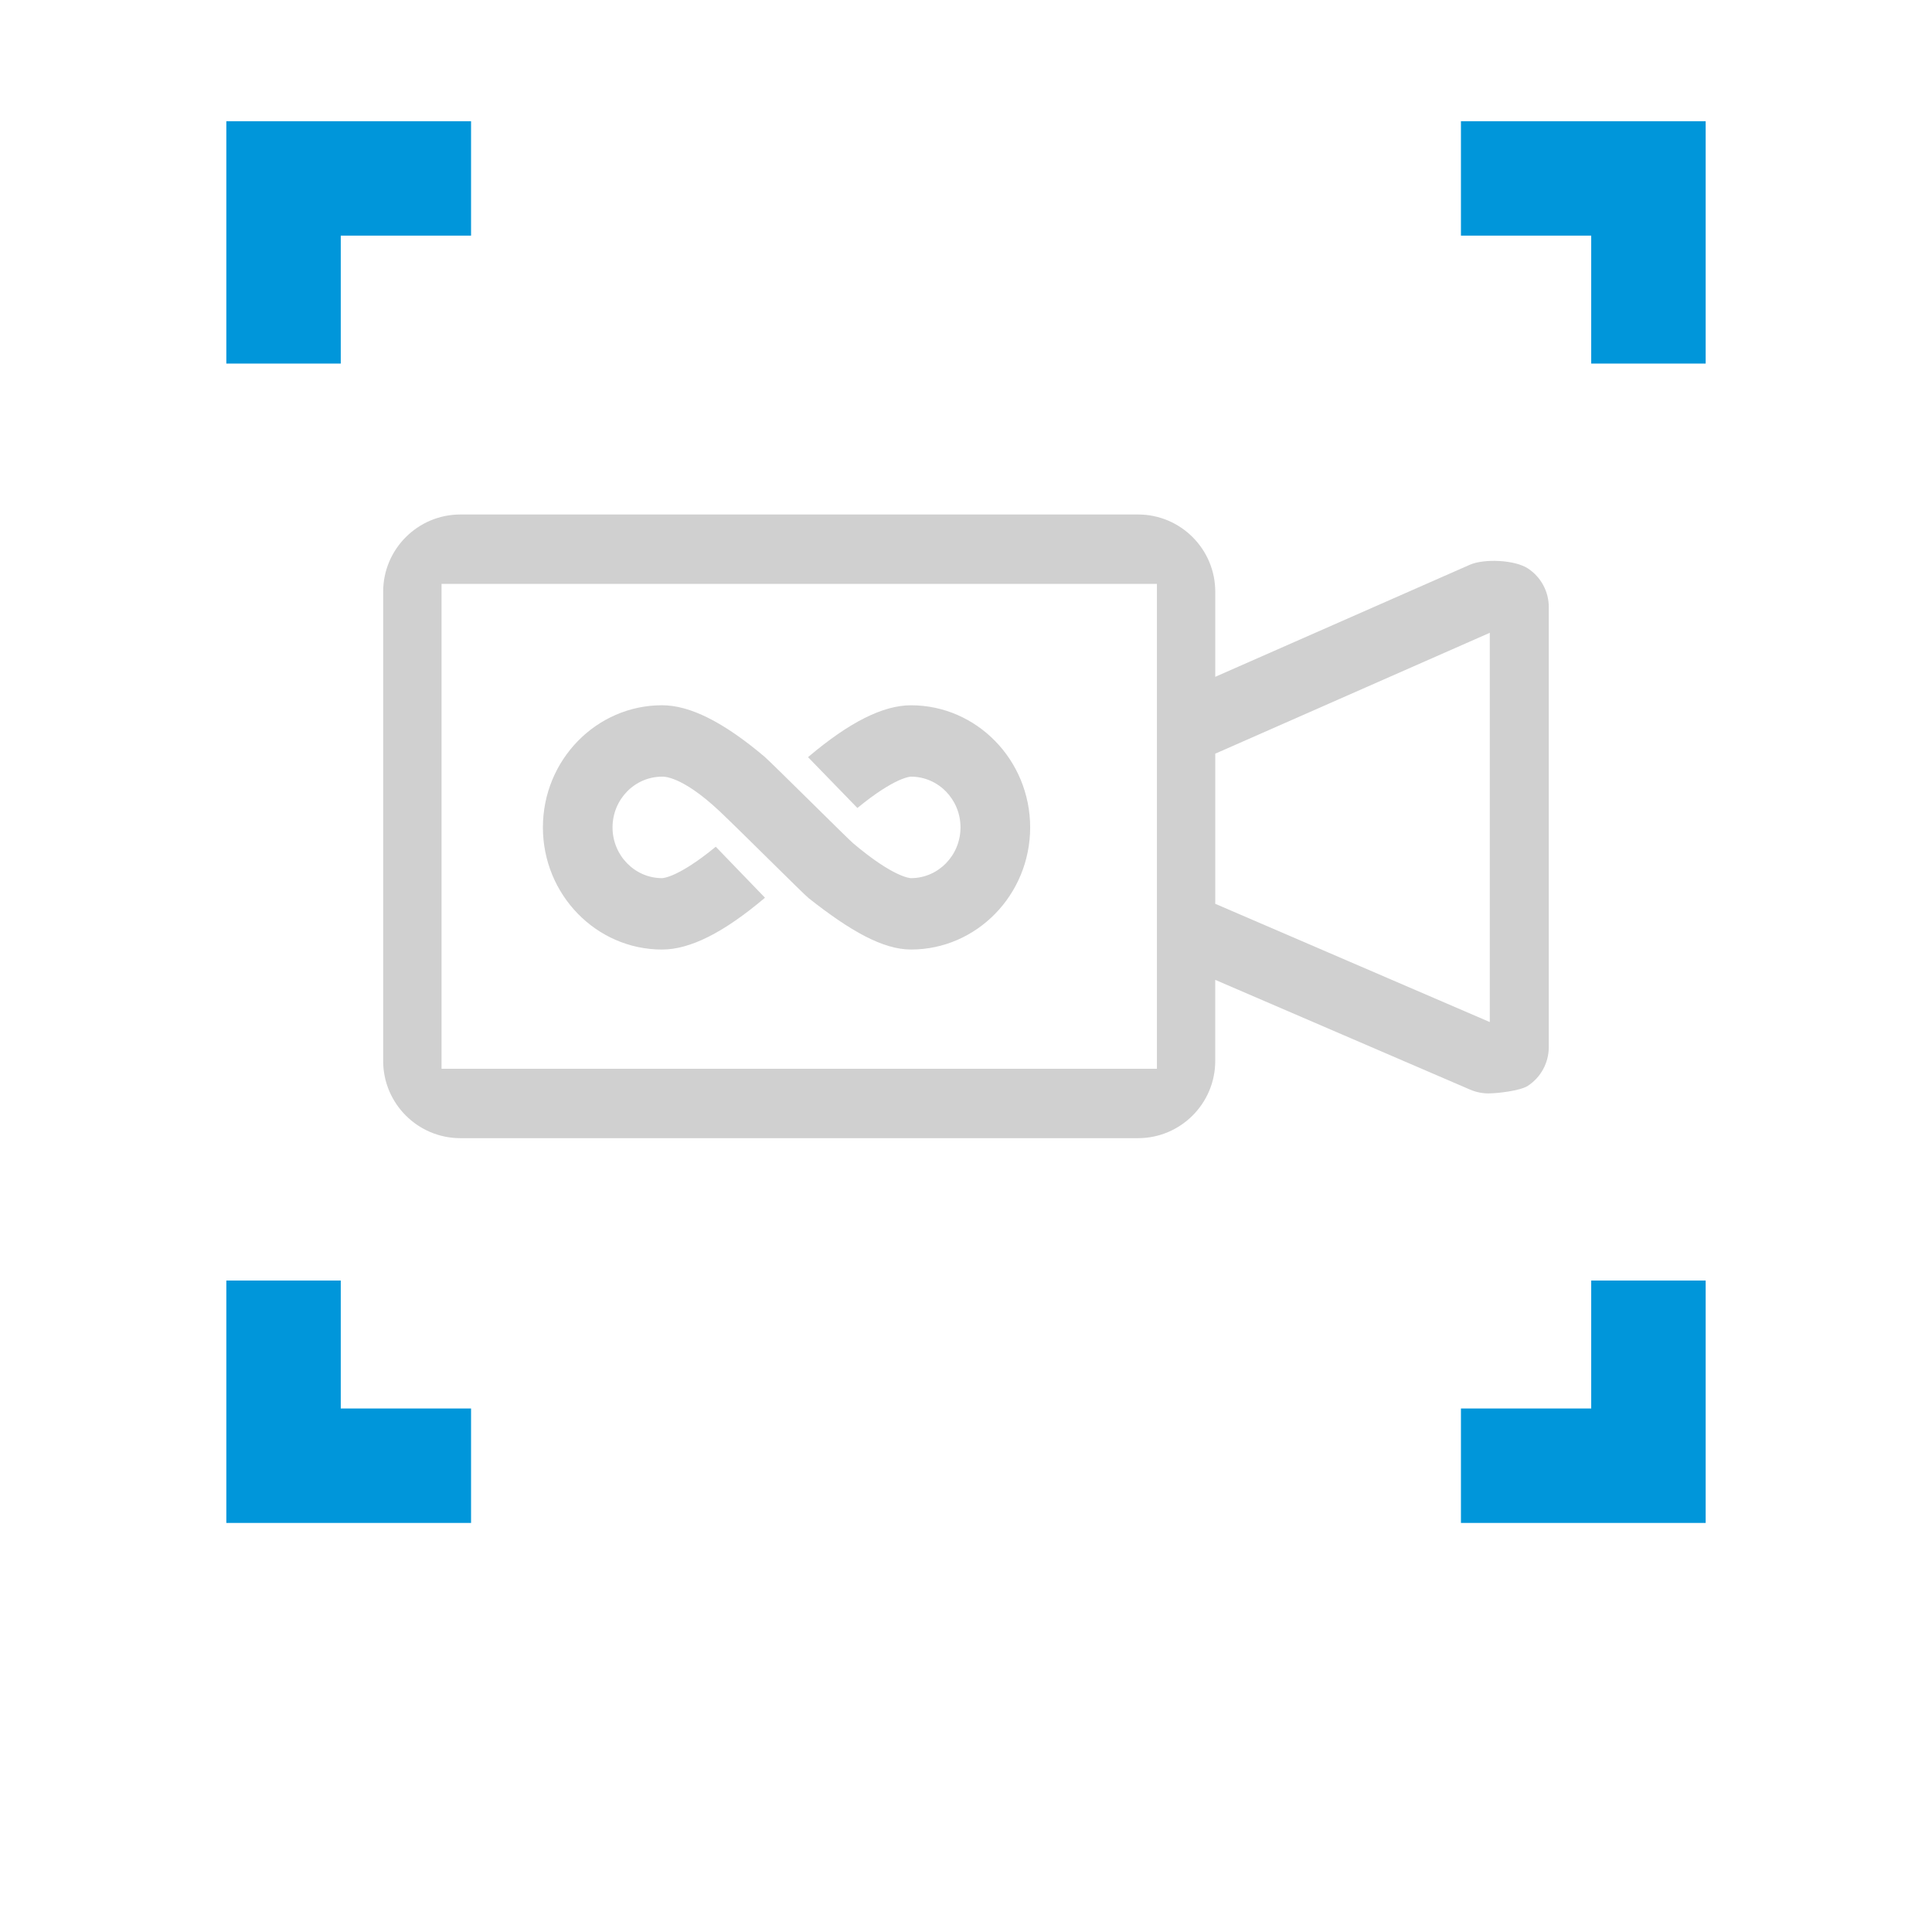 <?xml version="1.0" encoding="utf-8"?>
<!-- Generator: Adobe Illustrator 23.0.2, SVG Export Plug-In . SVG Version: 6.00 Build 0)  -->
<svg version="1.1" id="Capa_1" xmlns="http://www.w3.org/2000/svg" xmlns:xlink="http://www.w3.org/1999/xlink" x="0px" y="0px"
	 viewBox="0 0 773.86 773.86" style="enable-background:new 0 0 773.86 773.86;" xml:space="preserve">
<style type="text/css">
	.st0{fill:#0096DA;}
	.st1{fill:#00BDFF;}
	.st2{fill:#D0D0D0;}
	.st3{fill:#009FE3;}
</style>
<g>
	<path class="st2" d="M611.96,227.66c-5.25-3.42-17.49-3.96-23.23-1.44L486.77,271.1v-34.1c0-17.05-13.87-30.92-30.92-30.92H184.4
		c-17.05,0-30.92,13.87-30.92,30.92v187.97c0,17.05,13.87,30.92,30.92,30.92h271.44c17.05,0,30.92-13.88,30.92-30.92v-32.49
		l102.1,43.97c2.36,1.01,4.85,1.51,7.34,1.51c3.57,0,12.73-1.03,15.81-3.05c5.21-3.43,8.35-9.25,8.35-15.5V243.19
		C620.37,236.93,617.21,231.08,611.96,227.66z M463.4,428.1H176.86V233.88H463.4V428.1z M596.73,409.38l-109.96-47.36v-60.14
		l109.96-48.41V409.38z"/>
</g>
<polygon class="st0" points="90.66,145.63 136.49,145.63 136.49,94.38 188.68,94.38 188.68,48.55 90.66,48.55 "/>
<polygon class="st0" points="585.18,48.55 585.18,94.38 637.36,94.38 637.36,145.63 683.2,145.63 683.2,48.55 "/>
<polygon class="st0" points="136.49,512.92 90.66,512.92 90.66,610.01 188.68,610.01 188.68,564.17 136.49,564.17 "/>
<polygon class="st0" points="637.36,564.17 585.18,564.17 585.18,610.01 683.2,610.01 683.2,512.92 637.36,512.92 "/>
<path class="st2" d="M364.91,282.5c-11.21,0-24.63,6.73-41.01,20.57l-0.24,0.21l19.77,20.36c15.12-12.41,21.23-12.55,21.48-12.55
	c10.93,0,19.82,9.12,19.82,20.32c0,11.21-8.9,20.33-19.82,20.33c-0.28,0-6.84-0.15-23.28-14.05c-1.9-1.6-32.75-32.34-35.44-34.63
	c-16.39-13.84-29.8-20.57-41.01-20.57c-26.31,0-47.72,21.94-47.72,48.92c0,26.98,21.4,48.93,47.72,48.93
	c11.2,0,24.61-6.73,41.01-20.57c0.08-0.07,0.14-0.12,0.22-0.19l-19.71-20.42c-15.14,12.43-21.26,12.58-21.51,12.58
	c-10.94,0-19.84-9.12-19.84-20.33c0-11.2,8.9-20.32,19.84-20.32c0.26,0,7.53-0.73,23.06,13.86c7.91,7.45,33.69,33.26,35.66,34.81
	c16.83,13.27,29.79,20.57,41.01,20.57c26.3,0,47.71-21.95,47.71-48.93C412.61,304.44,391.21,282.5,364.91,282.5"/>
</svg>
